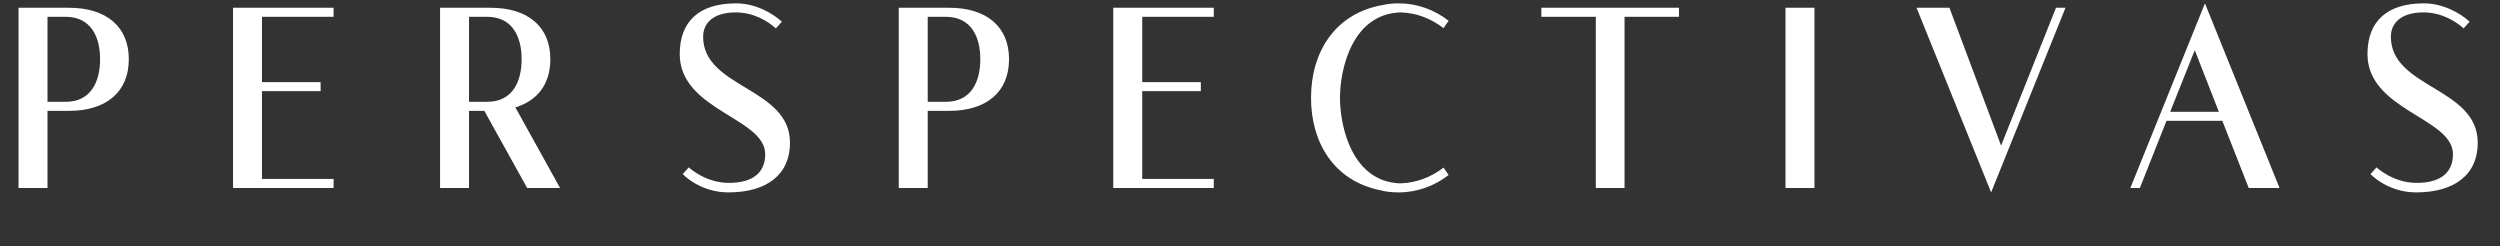 <svg width="518" height="51" viewBox="0 0 518 51" fill="none" xmlns="http://www.w3.org/2000/svg">
<rect x="0" y="0" width="518" height="51" fill="#333333" stroke="none"/>
<path d="M145.688 7.608C145.688 18.312 163.688 18.072 163.688 29.592C163.688 36.168 158.888 39.864 150.92 39.864C144.968 39.864 141.464 36.072 141.464 36.072L142.712 34.68C142.712 34.68 146.12 37.896 151.016 37.896C155.912 37.896 158.552 35.832 158.552 31.944C158.552 24.408 140.84 22.872 140.84 11.208C140.84 4.392 144.92 0.696 152.504 0.696C156.584 0.696 160.088 2.76 162.008 4.488L160.76 5.88C159.08 4.344 156.056 2.568 152.504 2.568C147.608 2.568 145.688 4.92 145.688 7.608ZM196.687 1.608C204.319 1.608 209.071 5.448 209.071 12.264C209.071 19.128 204.319 22.968 196.687 22.968H192.223V38.952H186.222V1.608H196.687ZM195.967 21.096C201.247 21.096 203.119 16.92 203.119 12.264C203.119 7.656 201.247 3.48 195.967 3.48H192.223V21.096H195.967ZM230.667 1.608H251.499V3.48H236.668V17.016H248.812V18.888H236.668V37.08H251.499V38.952H236.668H230.667V1.608ZM290.22 2.568C280.14 2.856 277.644 14.376 277.644 20.28C277.644 26.136 280.092 37.656 290.124 37.992C293.484 37.896 296.556 36.696 299.1 34.728L300.156 36.264C297.228 38.52 293.676 39.864 289.788 39.864C288.396 39.864 287.052 39.72 285.852 39.384C276.396 37.416 271.644 29.544 271.644 20.28C271.644 10.776 276.636 2.712 286.572 1.032C287.58 0.792 288.684 0.696 289.788 0.696C293.676 0.696 297.228 2.04 300.156 4.296L299.1 5.832C296.556 3.864 293.532 2.664 290.22 2.568ZM336.604 1.608H347.884V3.48H336.604V38.952H330.652V3.48H319.372V1.608H330.652H336.604ZM369.956 38.952V1.608H375.956V38.952H369.956ZM414.626 30.168L426.002 1.608H427.97L412.562 39.864L397.106 1.608H403.922L414.626 30.168ZM441.41 38.952L456.866 0.696L472.322 38.952H465.938L460.466 25.032H448.898L443.378 38.952H441.41ZM449.666 23.16H459.746L454.754 10.392L449.666 23.16ZM495.389 7.608C495.389 18.312 513.389 18.072 513.389 29.592C513.389 36.168 508.589 39.864 500.621 39.864C494.669 39.864 491.165 36.072 491.165 36.072L492.413 34.68C492.413 34.68 495.821 37.896 500.717 37.896C505.613 37.896 508.253 35.832 508.253 31.944C508.253 24.408 490.541 22.872 490.541 11.208C490.541 4.392 494.621 0.696 502.205 0.696C506.285 0.696 509.789 2.76 511.709 4.488L510.461 5.88C508.781 4.344 505.757 2.568 502.205 2.568C497.309 2.568 495.389 4.92 495.389 7.608Z" fill="white"/>
<path d="M14.304 1.608C21.936 1.608 26.688 5.448 26.688 12.264C26.688 19.128 21.936 22.968 14.304 22.968H9.84V38.952H3.84V1.608H14.304ZM13.584 21.096C18.864 21.096 20.736 16.92 20.736 12.264C20.736 7.656 18.864 3.48 13.584 3.48H9.84V21.096H13.584ZM48.285 1.608H69.117V3.48H54.285V17.016H66.429V18.888H54.285V37.08H69.117V38.952H54.285H48.285V1.608ZM114.031 12.264C114.031 17.4 111.391 20.856 106.783 22.248L116.047 38.952H109.231L100.351 22.968H97.183V38.952H91.183V1.608H101.647C109.279 1.608 114.031 5.448 114.031 12.264ZM97.183 3.48V21.096H100.927C106.207 21.096 108.079 16.92 108.079 12.264C108.079 7.656 106.207 3.48 100.927 3.48H97.183Z" fill="white"/>
</svg>
